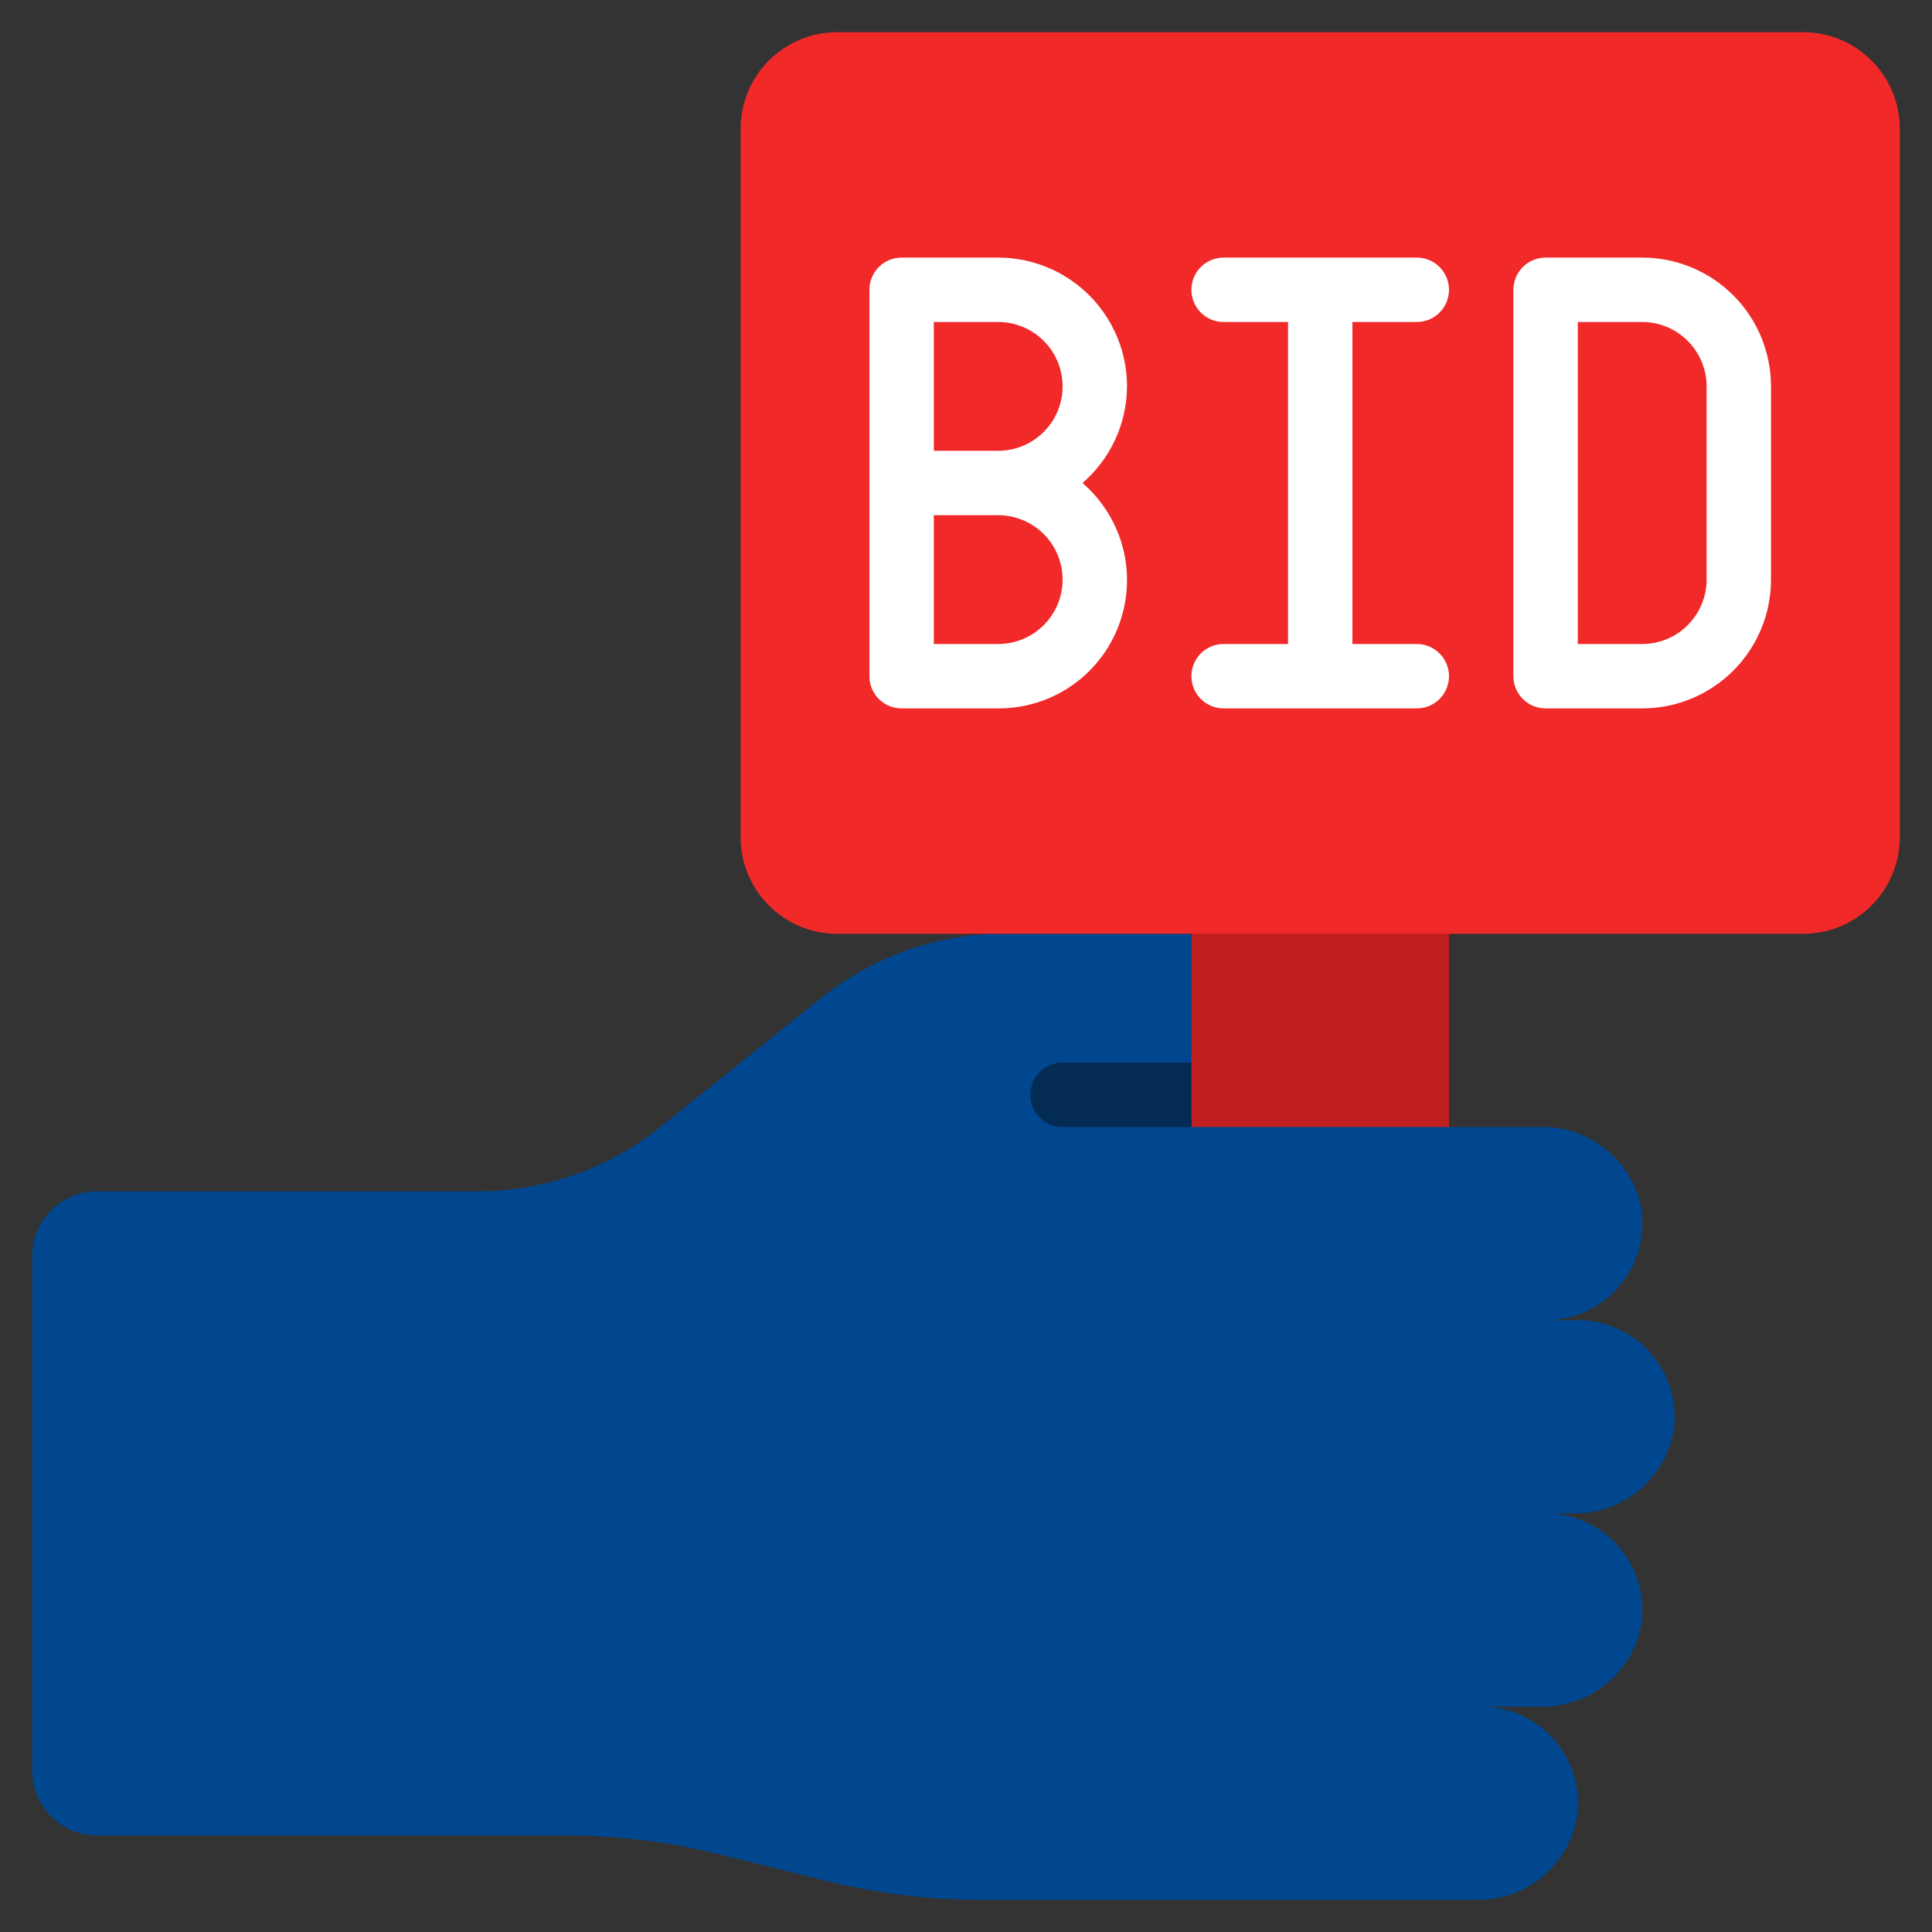 <svg width="48" height="48" viewBox="0 0 48 48" fill="none" xmlns="http://www.w3.org/2000/svg">
<rect x="0" y="0" width="48" height="48" fill="#333333" stroke="none"/>
<g clip-path="url(#clip0_945_157)">
<path d="M36.001 28H38.267C38.848 27.986 39.416 28.175 39.872 28.535C40.329 28.895 40.645 29.403 40.767 29.971C40.829 30.317 40.815 30.673 40.724 31.013C40.634 31.353 40.471 31.669 40.245 31.938C40.019 32.208 39.737 32.425 39.419 32.574C39.1 32.723 38.752 32.8 38.401 32.8H39.201C39.553 32.799 39.901 32.876 40.219 33.025C40.538 33.173 40.821 33.39 41.047 33.66C41.272 33.93 41.436 34.246 41.526 34.586C41.616 34.927 41.63 35.282 41.567 35.629C41.445 36.197 41.129 36.705 40.672 37.065C40.215 37.425 39.648 37.614 39.066 37.6H38.401C38.753 37.599 39.1 37.676 39.419 37.825C39.738 37.973 40.021 38.19 40.247 38.46C40.472 38.73 40.636 39.046 40.726 39.386C40.816 39.727 40.83 40.083 40.767 40.429C40.645 40.997 40.329 41.505 39.872 41.865C39.416 42.225 38.848 42.414 38.266 42.4H36.801C37.153 42.399 37.501 42.476 37.819 42.624C38.138 42.773 38.421 42.99 38.647 43.26C38.872 43.53 39.036 43.846 39.126 44.186C39.216 44.527 39.23 44.883 39.167 45.229C39.045 45.797 38.729 46.305 38.272 46.665C37.816 47.025 37.248 47.214 36.666 47.2H24.369C23.061 47.2 21.758 47.039 20.489 46.72L17.913 46.08C16.644 45.761 15.341 45.6 14.033 45.6H2.401C1.977 45.599 1.571 45.43 1.271 45.13C0.971 44.83 0.802 44.424 0.801 44V31.2C0.802 30.776 0.971 30.37 1.271 30.07C1.571 29.77 1.977 29.601 2.401 29.6H11.873C13.509 29.598 15.097 29.043 16.377 28.024L20.425 24.776C21.705 23.757 23.293 23.201 24.929 23.2H29.601L36.001 28Z" fill="#00478F"/>
<path d="M29.6 22.4H36V28H29.6V22.4Z" fill="#C01F1F"/>
<path d="M44.8 0.8H20.8C19.475 0.8 18.4 1.875 18.4 3.2V20.8C18.4 22.125 19.475 23.2 20.8 23.2H44.8C46.126 23.2 47.2 22.125 47.2 20.8V3.2C47.2 1.875 46.126 0.8 44.8 0.8Z" fill="#F12929"/>
<path d="M29.6 28H26.4C26.187 28 25.984 27.916 25.834 27.766C25.684 27.616 25.6 27.412 25.6 27.2C25.6 26.988 25.684 26.784 25.834 26.634C25.984 26.484 26.187 26.4 26.4 26.4H29.6V28Z" fill="#032B53"/>
<path d="M28 9.6C28 8.751 27.663 7.937 27.062 7.337C26.462 6.737 25.648 6.4 24.8 6.4H22.4C22.187 6.4 21.984 6.484 21.834 6.634C21.684 6.784 21.6 6.988 21.6 7.2V16.8C21.6 17.012 21.684 17.216 21.834 17.366C21.984 17.516 22.187 17.6 22.4 17.6H24.8C25.451 17.603 26.088 17.406 26.624 17.036C27.16 16.666 27.57 16.14 27.798 15.53C28.026 14.92 28.062 14.254 27.901 13.623C27.739 12.992 27.387 12.425 26.894 12C27.24 11.703 27.517 11.334 27.708 10.92C27.899 10.506 27.998 10.056 28 9.6ZM26.4 14.4C26.4 14.824 26.231 15.231 25.931 15.531C25.631 15.832 25.224 16 24.8 16H23.2V12.8H24.8C25.224 12.8 25.631 12.969 25.931 13.269C26.231 13.569 26.4 13.976 26.4 14.4ZM23.2 11.2V8H24.8C25.224 8 25.631 8.169 25.931 8.469C26.231 8.769 26.4 9.176 26.4 9.6C26.4 10.024 26.231 10.431 25.931 10.731C25.631 11.031 25.224 11.2 24.8 11.2H23.2Z" fill="white"/>
<path d="M35.2 8C35.412 8 35.615 7.916 35.765 7.766C35.915 7.616 36 7.412 36 7.2C36 6.988 35.915 6.784 35.765 6.634C35.615 6.484 35.412 6.4 35.2 6.4H30.4C30.187 6.4 29.984 6.484 29.834 6.634C29.684 6.784 29.6 6.988 29.6 7.2C29.6 7.412 29.684 7.616 29.834 7.766C29.984 7.916 30.187 8 30.4 8H32V16H30.4C30.187 16 29.984 16.084 29.834 16.234C29.684 16.384 29.6 16.588 29.6 16.8C29.6 17.012 29.684 17.216 29.834 17.366C29.984 17.516 30.187 17.6 30.4 17.6H35.2C35.412 17.6 35.615 17.516 35.765 17.366C35.915 17.216 36 17.012 36 16.8C36 16.588 35.915 16.384 35.765 16.234C35.615 16.084 35.412 16 35.2 16H33.6V8H35.2Z" fill="white"/>
<path d="M40.8 6.4H38.4C38.187 6.4 37.984 6.484 37.834 6.634C37.684 6.784 37.6 6.988 37.6 7.2V16.8C37.6 17.012 37.684 17.216 37.834 17.366C37.984 17.516 38.187 17.6 38.4 17.6H40.8C41.648 17.6 42.462 17.263 43.062 16.663C43.663 16.063 44 15.249 44 14.4V9.6C44 8.751 43.663 7.937 43.062 7.337C42.462 6.737 41.648 6.4 40.8 6.4ZM42.4 14.4C42.4 14.824 42.231 15.231 41.931 15.531C41.631 15.832 41.224 16 40.8 16H39.2V8H40.8C41.224 8 41.631 8.169 41.931 8.469C42.231 8.769 42.4 9.176 42.4 9.6V14.4Z" fill="white"/>
</g>
<defs>
<clipPath id="clip0_945_157">
<rect width="48" height="48" fill="white"/>
</clipPath>
</defs>
</svg>
